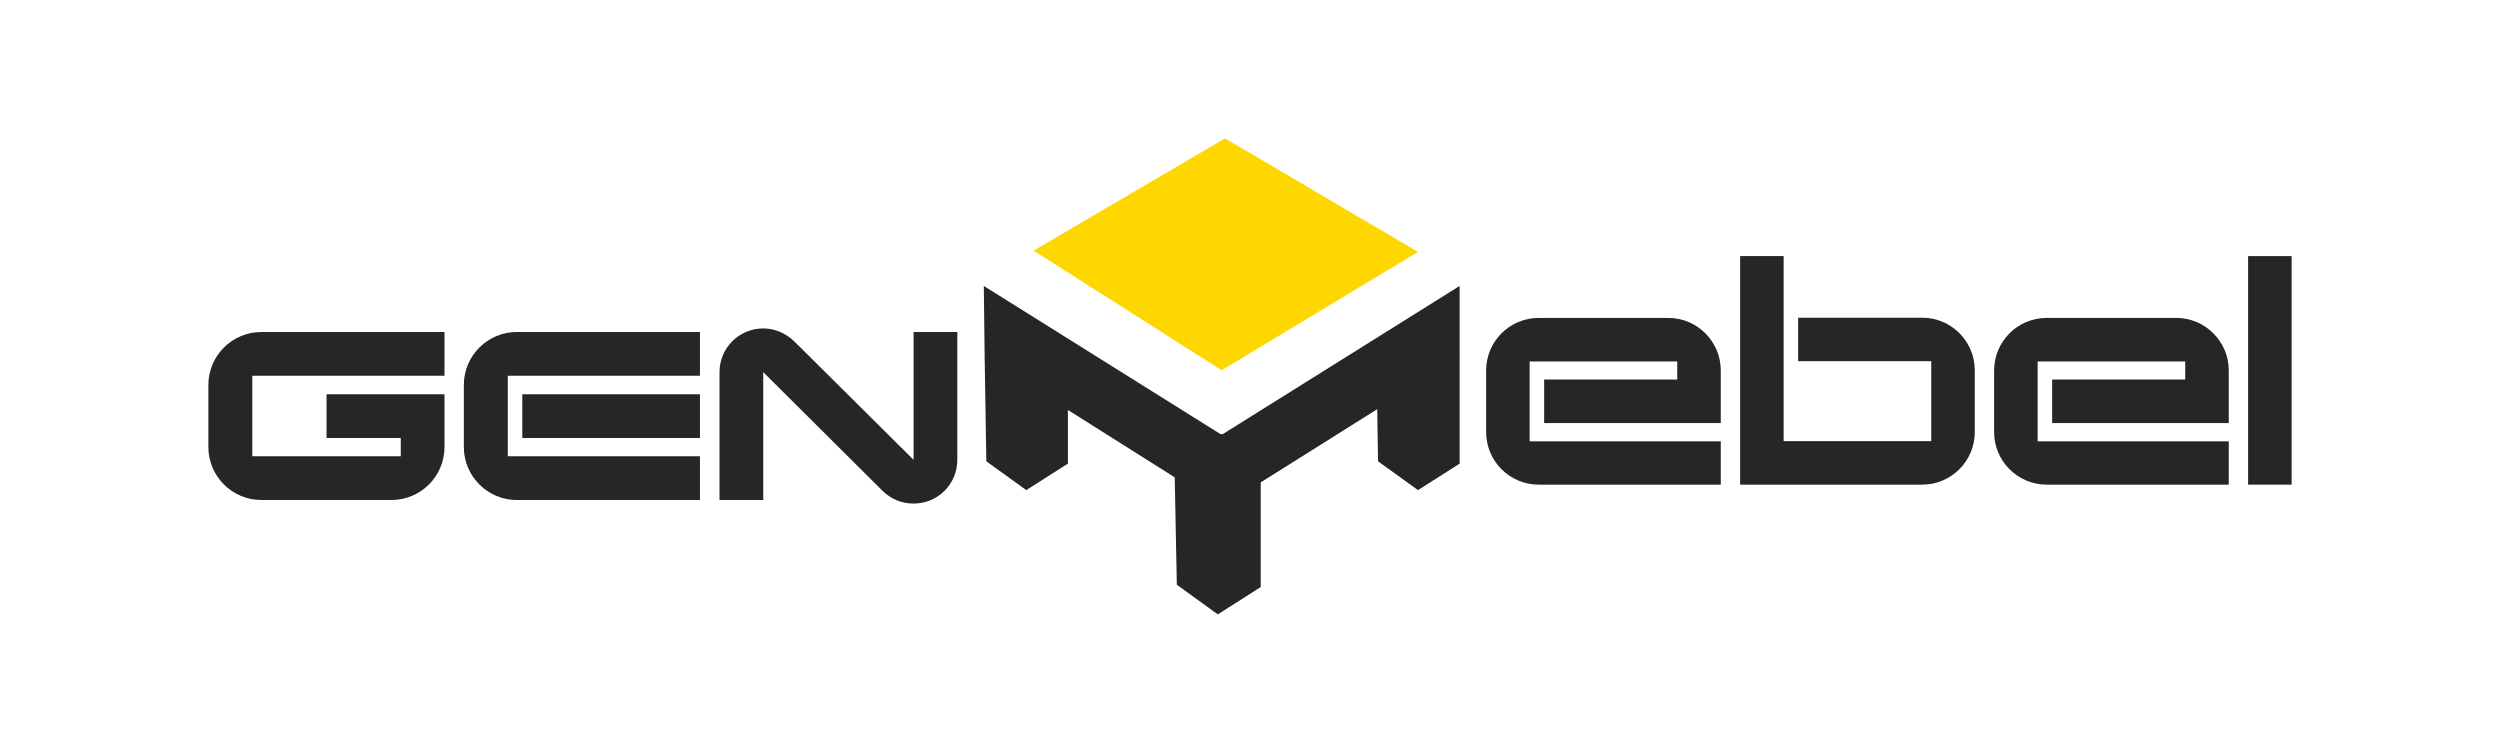 <?xml version="1.0" encoding="utf-8"?>
<!-- Generator: Adobe Illustrator 26.3.1, SVG Export Plug-In . SVG Version: 6.00 Build 0)  -->
<svg version="1.1" id="Layer_1" xmlns="http://www.w3.org/2000/svg" xmlns:xlink="http://www.w3.org/1999/xlink" x="0px" y="0px"
	 viewBox="0 0 1189 358" style="enable-background:new 0 0 1189 358;" xml:space="preserve">
<style type="text/css">
	.st0{fill:#262626;}
	.st1{fill:#FED700;}
</style>
<g>
	<g>
		<polygon class="st0" points="581,241.1 468.3,170 467.9,136 581,206.8 		"/>
		<polygon class="st0" points="581,241.1 694.2,170 694.2,136 581,206.8 		"/>
		<polygon class="st0" points="579.2,292.2 559.7,278.1 558.7,227.1 581,206.3 599.6,227.1 599.6,279.2 		"/>
		<polygon class="st0" points="488.1,233.1 469.1,219.4 468.3,170 489.9,149.9 507.9,170 507.9,220.5 		"/>
		<polygon class="st0" points="674.4,233.1 655.4,219.4 654.6,170 676.2,149.9 694.2,170 694.2,220.5 		"/>
	</g>
	<polygon class="st1" points="674.4,119.8 581,176.1 491.6,119.2 582.6,65.8 	"/>
	<g>
		<path class="st0" d="M818.4,230.5h-86.6c-13.8,0-25-11.2-25-25v-29.3c0-13.8,11.2-25,25-25h61.6c13.8,0,25,11.2,25,25v25h-84
			v-20.7h63.3v-8.6h-70.2v38h90.9V230.5z"/>
		<path class="st0" d="M939.2,205.5c0,13.8-11.2,25-25,25h-86.6V121.8h20.7v88h70.2v-38h-63.3v-20.7h59c13.8,0,25,11.2,25,25V205.5z
			"/>
		<path class="st0" d="M1060,230.5h-86.6c-13.8,0-25-11.2-25-25v-29.3c0-13.8,11.2-25,25-25h61.6c13.8,0,25,11.2,25,25v25h-84v-20.7
			h63.3v-8.6h-70.2v38h90.9V230.5z"/>
		<path class="st0" d="M1089.9,230.5h-20.7V121.8h20.7V230.5z"/>
	</g>
	<g>
		<path class="st0" d="M211.4,212.6c0,13.9-11.3,25.2-25.2,25.2h-61.9c-13.9,0-25.2-11.3-25.2-25.2v-29.5
			c0-13.9,11.3-25.2,25.2-25.2h87.1v20.8H120V217h70.6v-8.7h-35.3v-20.8h56.1V212.6z"/>
		<path class="st0" d="M332.9,237.8h-87.1c-13.9,0-25.2-11.3-25.2-25.2v-29.5c0-13.9,11.3-25.2,25.2-25.2h87.1v20.8h-91.4V217h91.4
			V237.8z M332.9,208.3h-84.5v-20.8h84.5V208.3z"/>
		<path class="st0" d="M455.3,157.9v60.8c0,11.6-9.3,20.8-20.8,20.8c-5.8,0-11-2.3-14.8-6.1L363,177v60.8h-20.8V177
			c0-11.6,9.4-20.8,20.8-20.8c5.8,0,10.9,2.5,14.8,6.2l56.7,56.3v-60.8H455.3z"/>
	</g>
</g>
</svg>
